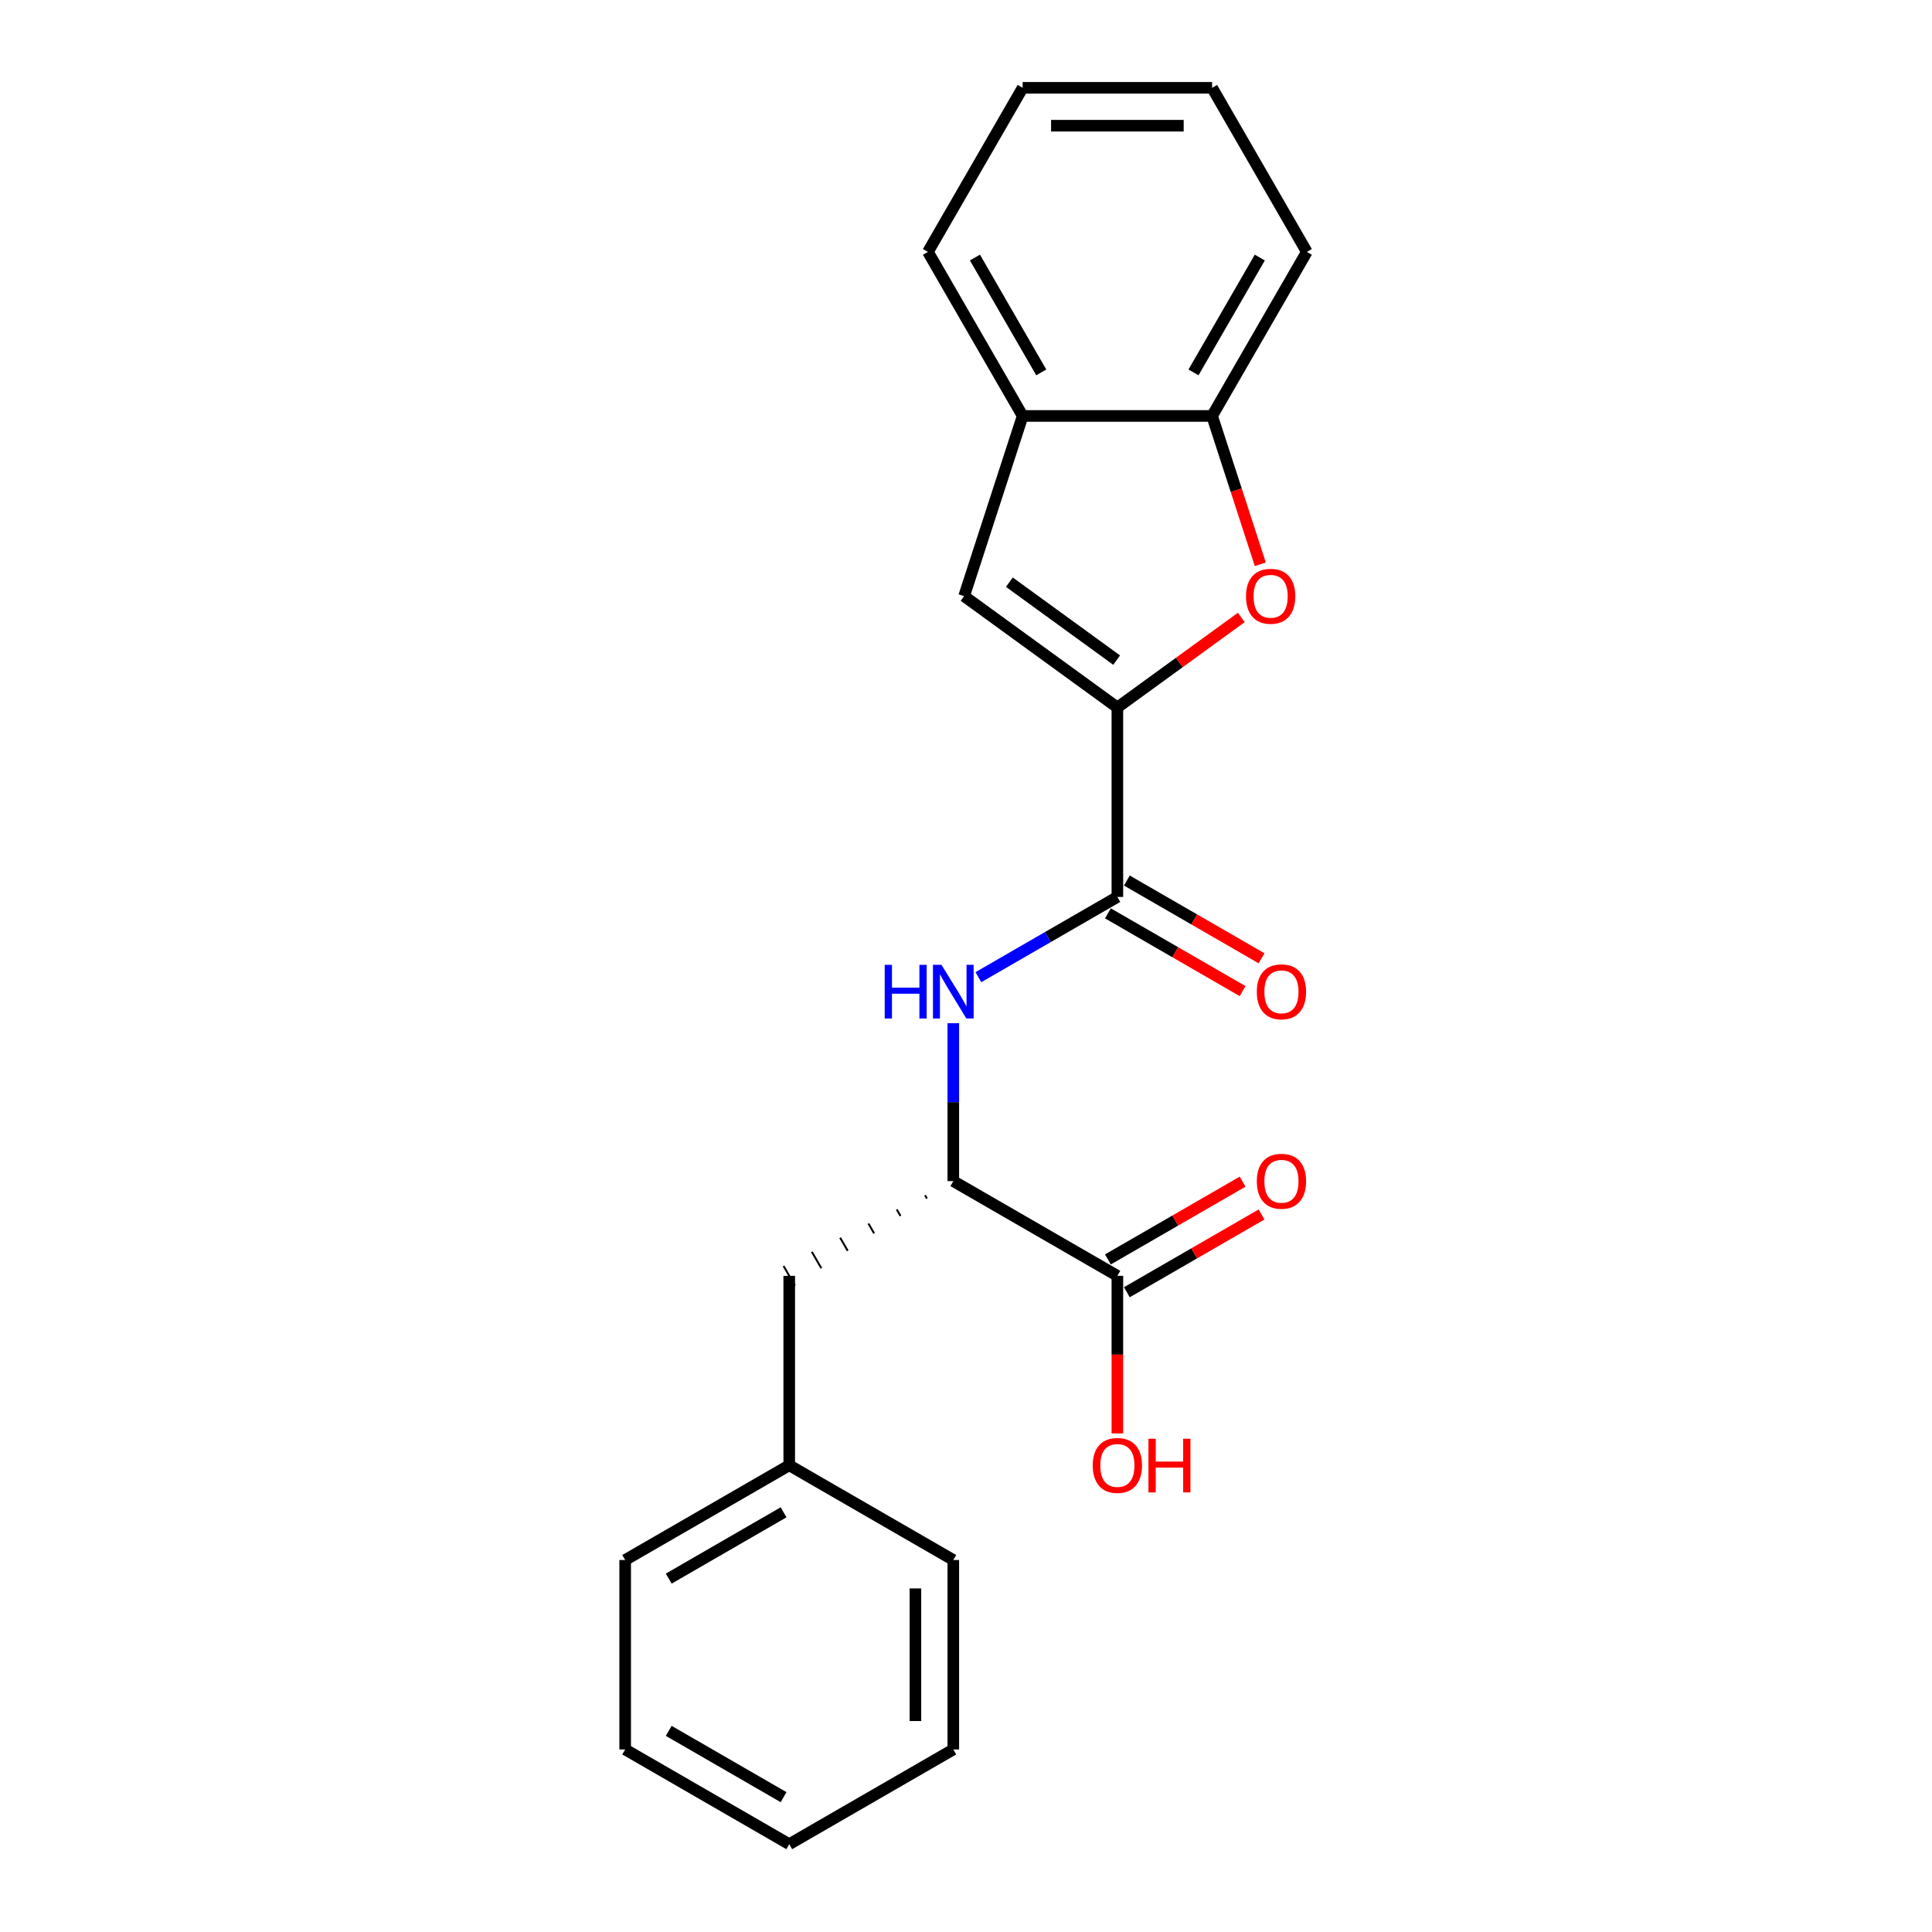 <?xml version='1.0' encoding='iso-8859-1'?>
<svg version='1.1' baseProfile='full'
              xmlns='http://www.w3.org/2000/svg'
                      xmlns:rdkit='http://www.rdkit.org/xml'
                      xmlns:xlink='http://www.w3.org/1999/xlink'
                  xml:space='preserve'
width='1000px' height='1000px' viewBox='0 0 1000 1000'>
<!-- END OF HEADER -->
<rect style='opacity:1.0;fill:#FFFFFF;stroke:none' width='1000' height='1000' x='0' y='0'> </rect>
<path class='bond-0' d='M 578.353,366.194 L 610.419,342.896' style='fill:none;fill-rule:evenodd;stroke:#000000;stroke-width:6px;stroke-linecap:butt;stroke-linejoin:miter;stroke-opacity:1' />
<path class='bond-0' d='M 610.419,342.896 L 642.485,319.599' style='fill:none;fill-rule:evenodd;stroke:#FF0000;stroke-width:6px;stroke-linecap:butt;stroke-linejoin:miter;stroke-opacity:1' />
<path class='bond-1' d='M 578.353,366.194 L 578.353,464.252' style='fill:none;fill-rule:evenodd;stroke:#000000;stroke-width:6px;stroke-linecap:butt;stroke-linejoin:miter;stroke-opacity:1' />
<path class='bond-2' d='M 578.353,366.194 L 499.021,308.556' style='fill:none;fill-rule:evenodd;stroke:#000000;stroke-width:6px;stroke-linecap:butt;stroke-linejoin:miter;stroke-opacity:1' />
<path class='bond-2' d='M 577.98,341.682 L 522.449,301.336' style='fill:none;fill-rule:evenodd;stroke:#000000;stroke-width:6px;stroke-linecap:butt;stroke-linejoin:miter;stroke-opacity:1' />
<path class='bond-6' d='M 652.325,292.063 L 639.853,253.68' style='fill:none;fill-rule:evenodd;stroke:#FF0000;stroke-width:6px;stroke-linecap:butt;stroke-linejoin:miter;stroke-opacity:1' />
<path class='bond-6' d='M 639.853,253.68 L 627.382,215.297' style='fill:none;fill-rule:evenodd;stroke:#000000;stroke-width:6px;stroke-linecap:butt;stroke-linejoin:miter;stroke-opacity:1' />
<path class='bond-3' d='M 578.353,464.252 L 542.383,485.019' style='fill:none;fill-rule:evenodd;stroke:#000000;stroke-width:6px;stroke-linecap:butt;stroke-linejoin:miter;stroke-opacity:1' />
<path class='bond-3' d='M 542.383,485.019 L 506.414,505.786' style='fill:none;fill-rule:evenodd;stroke:#0000FF;stroke-width:6px;stroke-linecap:butt;stroke-linejoin:miter;stroke-opacity:1' />
<path class='bond-8' d='M 573.45,472.744 L 608.311,492.872' style='fill:none;fill-rule:evenodd;stroke:#000000;stroke-width:6px;stroke-linecap:butt;stroke-linejoin:miter;stroke-opacity:1' />
<path class='bond-8' d='M 608.311,492.872 L 643.172,512.999' style='fill:none;fill-rule:evenodd;stroke:#FF0000;stroke-width:6px;stroke-linecap:butt;stroke-linejoin:miter;stroke-opacity:1' />
<path class='bond-8' d='M 583.256,455.76 L 618.117,475.887' style='fill:none;fill-rule:evenodd;stroke:#000000;stroke-width:6px;stroke-linecap:butt;stroke-linejoin:miter;stroke-opacity:1' />
<path class='bond-8' d='M 618.117,475.887 L 652.978,496.014' style='fill:none;fill-rule:evenodd;stroke:#FF0000;stroke-width:6px;stroke-linecap:butt;stroke-linejoin:miter;stroke-opacity:1' />
<path class='bond-7' d='M 499.021,308.556 L 529.323,215.297' style='fill:none;fill-rule:evenodd;stroke:#000000;stroke-width:6px;stroke-linecap:butt;stroke-linejoin:miter;stroke-opacity:1' />
<path class='bond-4' d='M 493.431,529.618 L 493.431,570.479' style='fill:none;fill-rule:evenodd;stroke:#0000FF;stroke-width:6px;stroke-linecap:butt;stroke-linejoin:miter;stroke-opacity:1' />
<path class='bond-4' d='M 493.431,570.479 L 493.431,611.34' style='fill:none;fill-rule:evenodd;stroke:#000000;stroke-width:6px;stroke-linecap:butt;stroke-linejoin:miter;stroke-opacity:1' />
<path class='bond-5' d='M 493.431,611.34 L 578.353,660.37' style='fill:none;fill-rule:evenodd;stroke:#000000;stroke-width:6px;stroke-linecap:butt;stroke-linejoin:miter;stroke-opacity:1' />
<path class='bond-9' d='M 478.787,618.663 L 479.768,620.361' style='fill:none;fill-rule:evenodd;stroke:#000000;stroke-width:1.0px;stroke-linecap:butt;stroke-linejoin:miter;stroke-opacity:1' />
<path class='bond-9' d='M 464.144,625.985 L 466.105,629.382' style='fill:none;fill-rule:evenodd;stroke:#000000;stroke-width:1.0px;stroke-linecap:butt;stroke-linejoin:miter;stroke-opacity:1' />
<path class='bond-9' d='M 449.5,633.307 L 452.442,638.403' style='fill:none;fill-rule:evenodd;stroke:#000000;stroke-width:1.0px;stroke-linecap:butt;stroke-linejoin:miter;stroke-opacity:1' />
<path class='bond-9' d='M 434.856,640.63 L 438.778,647.423' style='fill:none;fill-rule:evenodd;stroke:#000000;stroke-width:1.0px;stroke-linecap:butt;stroke-linejoin:miter;stroke-opacity:1' />
<path class='bond-9' d='M 420.212,647.952 L 425.115,656.444' style='fill:none;fill-rule:evenodd;stroke:#000000;stroke-width:1.0px;stroke-linecap:butt;stroke-linejoin:miter;stroke-opacity:1' />
<path class='bond-9' d='M 405.568,655.274 L 411.452,665.465' style='fill:none;fill-rule:evenodd;stroke:#000000;stroke-width:1.0px;stroke-linecap:butt;stroke-linejoin:miter;stroke-opacity:1' />
<path class='bond-10' d='M 583.256,668.862 L 618.117,648.735' style='fill:none;fill-rule:evenodd;stroke:#000000;stroke-width:6px;stroke-linecap:butt;stroke-linejoin:miter;stroke-opacity:1' />
<path class='bond-10' d='M 618.117,648.735 L 652.978,628.608' style='fill:none;fill-rule:evenodd;stroke:#FF0000;stroke-width:6px;stroke-linecap:butt;stroke-linejoin:miter;stroke-opacity:1' />
<path class='bond-10' d='M 573.45,651.877 L 608.311,631.75' style='fill:none;fill-rule:evenodd;stroke:#000000;stroke-width:6px;stroke-linecap:butt;stroke-linejoin:miter;stroke-opacity:1' />
<path class='bond-10' d='M 608.311,631.75 L 643.172,611.623' style='fill:none;fill-rule:evenodd;stroke:#FF0000;stroke-width:6px;stroke-linecap:butt;stroke-linejoin:miter;stroke-opacity:1' />
<path class='bond-11' d='M 578.353,660.37 L 578.353,701.152' style='fill:none;fill-rule:evenodd;stroke:#000000;stroke-width:6px;stroke-linecap:butt;stroke-linejoin:miter;stroke-opacity:1' />
<path class='bond-11' d='M 578.353,701.152 L 578.353,741.935' style='fill:none;fill-rule:evenodd;stroke:#FF0000;stroke-width:6px;stroke-linecap:butt;stroke-linejoin:miter;stroke-opacity:1' />
<path class='bond-13' d='M 627.382,215.297 L 676.411,130.376' style='fill:none;fill-rule:evenodd;stroke:#000000;stroke-width:6px;stroke-linecap:butt;stroke-linejoin:miter;stroke-opacity:1' />
<path class='bond-13' d='M 617.752,192.753 L 652.073,133.308' style='fill:none;fill-rule:evenodd;stroke:#000000;stroke-width:6px;stroke-linecap:butt;stroke-linejoin:miter;stroke-opacity:1' />
<path class='bond-22' d='M 627.382,215.297 L 529.323,215.297' style='fill:none;fill-rule:evenodd;stroke:#000000;stroke-width:6px;stroke-linecap:butt;stroke-linejoin:miter;stroke-opacity:1' />
<path class='bond-14' d='M 529.323,215.297 L 480.294,130.376' style='fill:none;fill-rule:evenodd;stroke:#000000;stroke-width:6px;stroke-linecap:butt;stroke-linejoin:miter;stroke-opacity:1' />
<path class='bond-14' d='M 538.953,192.753 L 504.633,133.308' style='fill:none;fill-rule:evenodd;stroke:#000000;stroke-width:6px;stroke-linecap:butt;stroke-linejoin:miter;stroke-opacity:1' />
<path class='bond-12' d='M 408.51,660.37 L 408.51,758.428' style='fill:none;fill-rule:evenodd;stroke:#000000;stroke-width:6px;stroke-linecap:butt;stroke-linejoin:miter;stroke-opacity:1' />
<path class='bond-15' d='M 408.51,758.428 L 323.589,807.458' style='fill:none;fill-rule:evenodd;stroke:#000000;stroke-width:6px;stroke-linecap:butt;stroke-linejoin:miter;stroke-opacity:1' />
<path class='bond-15' d='M 405.578,782.767 L 346.133,817.087' style='fill:none;fill-rule:evenodd;stroke:#000000;stroke-width:6px;stroke-linecap:butt;stroke-linejoin:miter;stroke-opacity:1' />
<path class='bond-16' d='M 408.51,758.428 L 493.431,807.458' style='fill:none;fill-rule:evenodd;stroke:#000000;stroke-width:6px;stroke-linecap:butt;stroke-linejoin:miter;stroke-opacity:1' />
<path class='bond-17' d='M 676.411,130.376 L 627.382,45.455' style='fill:none;fill-rule:evenodd;stroke:#000000;stroke-width:6px;stroke-linecap:butt;stroke-linejoin:miter;stroke-opacity:1' />
<path class='bond-18' d='M 480.294,130.376 L 529.323,45.455' style='fill:none;fill-rule:evenodd;stroke:#000000;stroke-width:6px;stroke-linecap:butt;stroke-linejoin:miter;stroke-opacity:1' />
<path class='bond-20' d='M 323.589,807.458 L 323.589,905.516' style='fill:none;fill-rule:evenodd;stroke:#000000;stroke-width:6px;stroke-linecap:butt;stroke-linejoin:miter;stroke-opacity:1' />
<path class='bond-19' d='M 493.431,807.458 L 493.431,905.516' style='fill:none;fill-rule:evenodd;stroke:#000000;stroke-width:6px;stroke-linecap:butt;stroke-linejoin:miter;stroke-opacity:1' />
<path class='bond-19' d='M 473.82,822.166 L 473.82,890.807' style='fill:none;fill-rule:evenodd;stroke:#000000;stroke-width:6px;stroke-linecap:butt;stroke-linejoin:miter;stroke-opacity:1' />
<path class='bond-23' d='M 627.382,45.455 L 529.323,45.455' style='fill:none;fill-rule:evenodd;stroke:#000000;stroke-width:6px;stroke-linecap:butt;stroke-linejoin:miter;stroke-opacity:1' />
<path class='bond-23' d='M 612.673,65.066 L 544.032,65.066' style='fill:none;fill-rule:evenodd;stroke:#000000;stroke-width:6px;stroke-linecap:butt;stroke-linejoin:miter;stroke-opacity:1' />
<path class='bond-21' d='M 493.431,905.516 L 408.51,954.545' style='fill:none;fill-rule:evenodd;stroke:#000000;stroke-width:6px;stroke-linecap:butt;stroke-linejoin:miter;stroke-opacity:1' />
<path class='bond-24' d='M 323.589,905.516 L 408.51,954.545' style='fill:none;fill-rule:evenodd;stroke:#000000;stroke-width:6px;stroke-linecap:butt;stroke-linejoin:miter;stroke-opacity:1' />
<path class='bond-24' d='M 346.133,895.886 L 405.578,930.207' style='fill:none;fill-rule:evenodd;stroke:#000000;stroke-width:6px;stroke-linecap:butt;stroke-linejoin:miter;stroke-opacity:1' />
<path  class='atom-1' d='M 644.936 308.635
Q 644.936 301.967, 648.231 298.241
Q 651.526 294.514, 657.684 294.514
Q 663.842 294.514, 667.137 298.241
Q 670.431 301.967, 670.431 308.635
Q 670.431 315.381, 667.097 319.225
Q 663.763 323.03, 657.684 323.03
Q 651.565 323.03, 648.231 319.225
Q 644.936 315.42, 644.936 308.635
M 657.684 319.892
Q 661.92 319.892, 664.195 317.068
Q 666.509 314.205, 666.509 308.635
Q 666.509 303.183, 664.195 300.437
Q 661.92 297.652, 657.684 297.652
Q 653.448 297.652, 651.133 300.398
Q 648.858 303.144, 648.858 308.635
Q 648.858 314.244, 651.133 317.068
Q 653.448 319.892, 657.684 319.892
' fill='#FF0000'/>
<path  class='atom-4' d='M 457.914 499.397
L 461.68 499.397
L 461.68 511.203
L 475.879 511.203
L 475.879 499.397
L 479.644 499.397
L 479.644 527.167
L 475.879 527.167
L 475.879 514.341
L 461.68 514.341
L 461.68 527.167
L 457.914 527.167
L 457.914 499.397
' fill='#0000FF'/>
<path  class='atom-4' d='M 487.293 499.397
L 496.393 514.105
Q 497.295 515.557, 498.746 518.185
Q 500.197 520.813, 500.276 520.969
L 500.276 499.397
L 503.963 499.397
L 503.963 527.167
L 500.158 527.167
L 490.392 511.085
Q 489.254 509.202, 488.038 507.045
Q 486.861 504.888, 486.508 504.221
L 486.508 527.167
L 482.9 527.167
L 482.9 499.397
L 487.293 499.397
' fill='#0000FF'/>
<path  class='atom-9' d='M 650.526 513.36
Q 650.526 506.692, 653.821 502.966
Q 657.116 499.24, 663.274 499.24
Q 669.432 499.24, 672.727 502.966
Q 676.021 506.692, 676.021 513.36
Q 676.021 520.107, 672.687 523.95
Q 669.353 527.755, 663.274 527.755
Q 657.155 527.755, 653.821 523.95
Q 650.526 520.146, 650.526 513.36
M 663.274 524.617
Q 667.51 524.617, 669.785 521.793
Q 672.099 518.93, 672.099 513.36
Q 672.099 507.908, 669.785 505.162
Q 667.51 502.378, 663.274 502.378
Q 659.038 502.378, 656.724 505.123
Q 654.449 507.869, 654.449 513.36
Q 654.449 518.969, 656.724 521.793
Q 659.038 524.617, 663.274 524.617
' fill='#FF0000'/>
<path  class='atom-11' d='M 650.526 611.419
Q 650.526 604.751, 653.821 601.025
Q 657.116 597.298, 663.274 597.298
Q 669.432 597.298, 672.727 601.025
Q 676.021 604.751, 676.021 611.419
Q 676.021 618.165, 672.687 622.009
Q 669.353 625.814, 663.274 625.814
Q 657.155 625.814, 653.821 622.009
Q 650.526 618.204, 650.526 611.419
M 663.274 622.676
Q 667.51 622.676, 669.785 619.852
Q 672.099 616.988, 672.099 611.419
Q 672.099 605.967, 669.785 603.221
Q 667.51 600.436, 663.274 600.436
Q 659.038 600.436, 656.724 603.182
Q 654.449 605.927, 654.449 611.419
Q 654.449 617.028, 656.724 619.852
Q 659.038 622.676, 663.274 622.676
' fill='#FF0000'/>
<path  class='atom-12' d='M 565.605 758.507
Q 565.605 751.839, 568.9 748.112
Q 572.194 744.386, 578.353 744.386
Q 584.511 744.386, 587.805 748.112
Q 591.1 751.839, 591.1 758.507
Q 591.1 765.253, 587.766 769.097
Q 584.432 772.902, 578.353 772.902
Q 572.234 772.902, 568.9 769.097
Q 565.605 765.292, 565.605 758.507
M 578.353 769.764
Q 582.589 769.764, 584.864 766.94
Q 587.178 764.076, 587.178 758.507
Q 587.178 753.055, 584.864 750.309
Q 582.589 747.524, 578.353 747.524
Q 574.116 747.524, 571.802 750.27
Q 569.527 753.015, 569.527 758.507
Q 569.527 764.116, 571.802 766.94
Q 574.116 769.764, 578.353 769.764
' fill='#FF0000'/>
<path  class='atom-12' d='M 594.434 744.7
L 598.2 744.7
L 598.2 756.506
L 612.399 756.506
L 612.399 744.7
L 616.164 744.7
L 616.164 772.47
L 612.399 772.47
L 612.399 759.644
L 598.2 759.644
L 598.2 772.47
L 594.434 772.47
L 594.434 744.7
' fill='#FF0000'/>
</svg>
